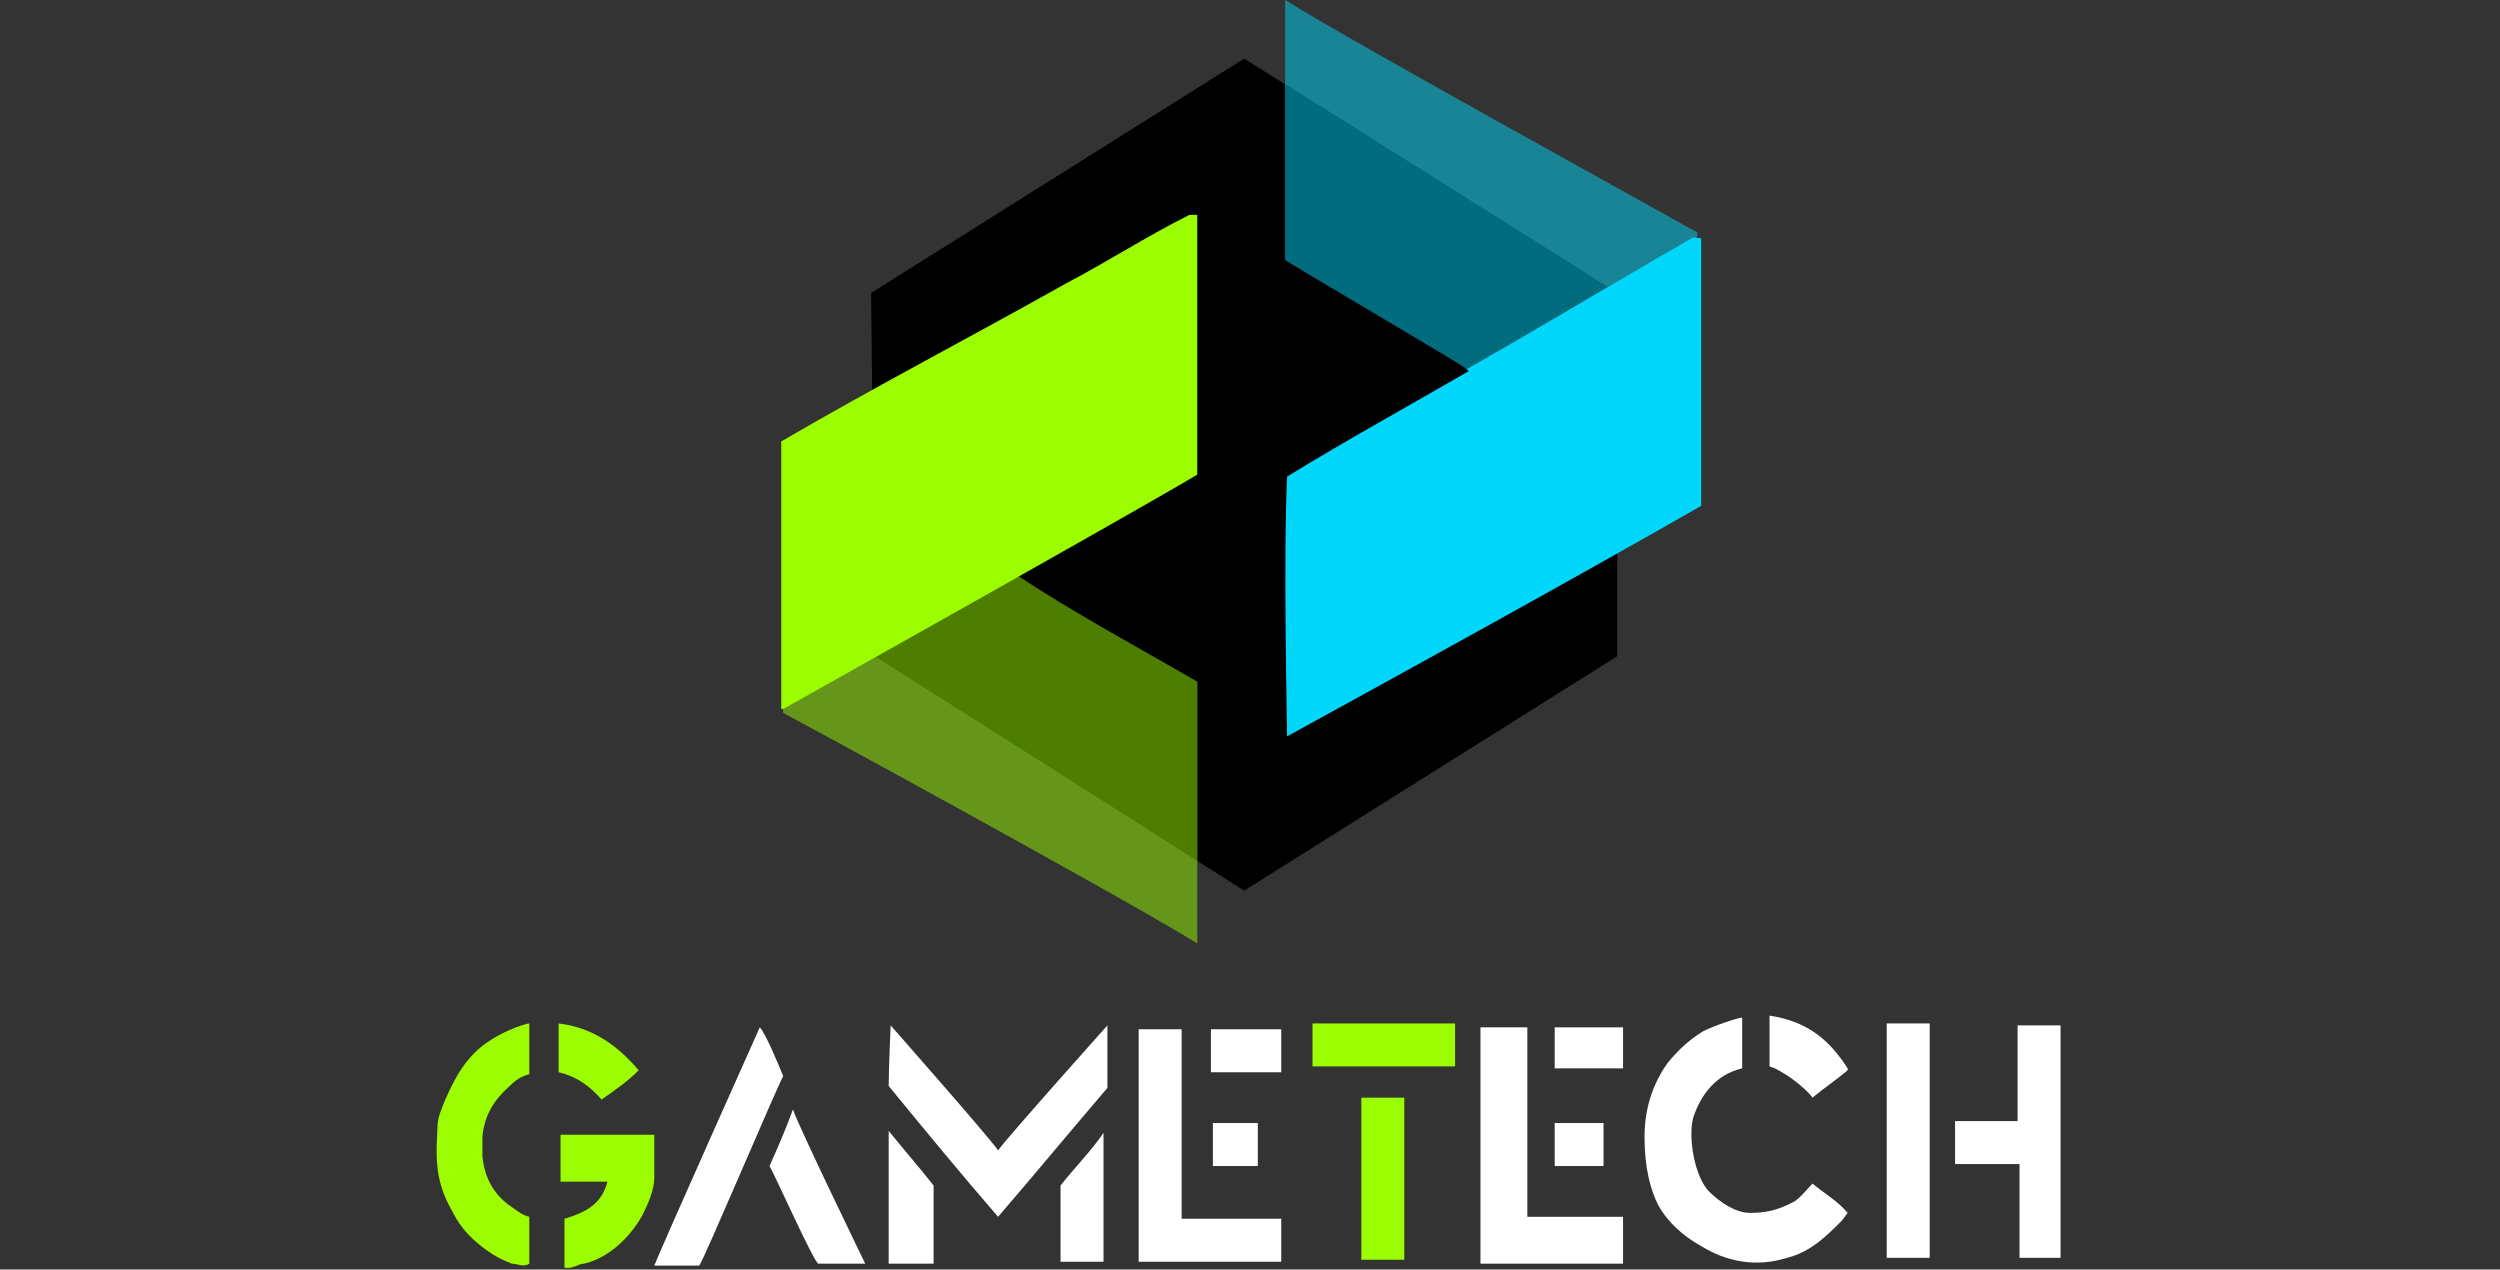 <?xml version="1.0" encoding="UTF-8"?>
<svg xmlns="http://www.w3.org/2000/svg" version="1.1" viewBox="0 0 128 65">
  <rect x="0" y="0" width="128" height="65" fill="#333333" stroke="none"/>
  <defs>
    <style>
      .cls-1, .cls-2 {
        fill: #00d7fb;
      }

      .cls-1, .cls-3 {
        isolation: isolate;
        opacity: .5;
      }

      .cls-4 {
        fill: #006c7e;
      }

      .cls-5 {
        fill: #fff;
      }

      .cls-6 {
        fill: #4e7e00;
      }

      .cls-3 {
        fill: #9bfb00;
      }

      .cls-7 {
        fill: #9cfc00;
      }
    </style>
  </defs>
  <!-- Generator: Adobe Illustrator 28.6.0, SVG Export Plug-In . SVG Version: 1.2.0 Build 709)  -->
  <g>
    <g id="Layer_1">
      <g id="Layer_1-2" data-name="Layer_1">
        <g>
          <polygon points="82.8 15 82.8 33.6 63.7 45.6 44.8 33.6 44.6 15 63.7 3 82.8 15"/>
          <path class="cls-1" d="M75.1,18.9c0-.2-9.1-5.5-9.3-5.6V0h0c3.7,2.3,17.9,10.1,21.1,11.9v.2c-3.7,2.2-7.4,4.3-11.1,6.5-.3.2-.5.4-.9.3h.1Z"/>
          <path class="cls-7" d="M22.4,57.7c0-.5.2-.9.4-1.4.4-.9.8-1.7,1.5-2.4,1-1,2.6-1.5,2.8-1.5v2.6c-.4.1-.7.3-1,.6-.8.7-1.3,1.5-1.4,2.6,0,.2,0,.6,0,1,.1,1.1.6,2,1.5,2.6.3.2.5.4.9.5v2.4c-.3.2-.6,0-.9,0-.5-.2-.9-.4-1.3-.7-.7-.5-1.3-1.1-1.7-1.9-.4-.7-.7-1.4-.8-2.3s0-1.8,0-2.1Z"/>
          <path class="cls-3" d="M40,36.2c.5,0,11.7-6.6,12-6.7,3,1.9,6.2,3.6,9.3,5.5v13.3c-4.6-2.8-20.8-11.6-21.2-11.8,0,0,0,0,0-.2h0Z"/>
          <path class="cls-5" d="M75.8,52.6h2.4v9.7s4.9,0,4.9,0v2.4h-7.3c0,0,0-12.1,0-12.1Z"/>
          <path class="cls-5" d="M56.7,52.5v3.2c-1.8,2.1-3.7,4.4-5.6,6.6-1.9-2.2-3.8-4.5-5.6-6.7,0-.9.1-3,.1-3.1,0,0,5.2,5.9,5.5,6.4.5-.7,5.6-6.4,5.6-6.4Z"/>
          <path class="cls-5" d="M60.5,62.4h5.1v2.2c-.6,0-5.1,0-7.3,0v-11.9h2.2v9.7Z"/>
          <path class="cls-5" d="M105.5,64.4h-2.1v-4.8h-3.3v-2.2h3.2v-4.9h2.2v11.9Z"/>
          <path class="cls-5" d="M98.8,64.4h-2.2v-12h2.2v12Z"/>
          <path class="cls-5" d="M38.9,52.6c.3.3,1,2,1.2,2.5-.3.5-4.1,9.5-4.3,9.7h-2.3c.3-.8,5.4-12.2,5.4-12.2Z"/>
          <path class="cls-7" d="M28.7,60.5v-2.4h4.8c0,.4,0,1.6,0,2.2s-.3,1.3-.6,1.9c-.6,1.1-1.7,2.2-3,2.5-.3,0-.6.3-1,.2v-2.5c1-.3,1.9-.7,2.2-1.9h-2.3Z"/>
          <path class="cls-7" d="M69.7,64.5v-8.3h2.2c0,.6,0,5.9,0,8.3h-2.2Z"/>
          <path class="cls-7" d="M74.5,52.4v2.2h-7.3v-2.2h7.3Z"/>
          <path class="cls-5" d="M44.3,64.7h-2.4c-.2,0-2.3-4.7-2.5-5,.4-.9.8-1.8,1.2-2.9.2.7,3.7,7.9,3.7,7.9Z"/>
          <path class="cls-5" d="M47.8,64.7h-2.3v-6.8c.8,1,1.6,1.9,2.3,2.8v4Z"/>
          <path class="cls-5" d="M54.3,60.7c.7-.9,1.6-1.8,2.2-2.7h0v6.6h-2.2v-3.9Z"/>
          <path class="cls-5" d="M94.6,54.8c-.6.5-1.2.9-1.8,1.4-.2-.3-.9-.9-1.4-1.2s-.5-.3-.8-.4v-2.6c2,.3,3.1,1.3,4,2.7h0Z"/>
          <path class="cls-7" d="M28.6,54.9v-2.5c1.7.2,3,1.1,4.1,2.4-.6.6-1.2,1-1.9,1.5-.6-.7-1.3-1.2-2.2-1.4Z"/>
          <path class="cls-5" d="M79.6,54.8v-2.2h3.5v2.1h-3.5Z"/>
          <path class="cls-5" d="M65.6,52.7v2.2h-3.6v-2.2s3.6,0,3.6,0Z"/>
          <path class="cls-5" d="M82.1,59.7h-2.5v-2.2h2.5v2.2Z"/>
          <path class="cls-5" d="M64.4,59.7h-2.3v-2.2h2.3v2.2Z"/>
          <path class="cls-5" d="M94.6,62.1c-.5-.6-1.2-1-1.8-1.5-.3.3-.5.6-.9.9-.9.5-1.6.6-2.3.6s-1.5-.5-2.1-1.1c-.7-.7-1.1-2.7-.8-3.8.4-1.2,1.2-2.2,2.5-2.5v-2.6c-.2,0-1.4.4-2,.7-.8.5-1.3,1-1.8,1.6-.8,1.1-1.2,2.4-1.2,3.8,0,1.6.3,2.7.7,3.5.5.9,1.3,1.6,2.2,2.1,1.3.8,2.8,1.1,4.4.6,1.2-.3,2-1.1,2.8-1.9l.3-.4Z"/>
          <path class="cls-6" d="M44.8,33.6h0l16.5,10.4v-9.1c-3.1-1.8-6.3-3.5-9.3-5.5-.2,0-4,2.3-7.2,4.1h0Z"/>
          <path class="cls-4" d="M65.8,4.3v9c.2.2,9.3,5.5,9.3,5.6.4.1.6-.1.9-.3,2.2-1.3,4.3-2.5,6.5-3.8l-16.7-10.5Z"/>
          <path class="cls-2" d="M75.1,18.9c3-1.7,6-3.5,9.1-5.3.8-.5,1.6-.9,2.4-1.4.2-.1.3,0,.5,0v13.7c-7,4-14.1,7.9-21.2,11.8,0-.6-.2-9.2,0-13.3,3.1-1.9,6.2-3.6,9.3-5.4h0Z"/>
          <path class="cls-7" d="M40,36.3v-13.7c4.8-2.8,9.8-5.4,14.6-8.1,2.1-1.1,4.1-2.4,6.3-3.5h.4v13.3c-3,1.8-21.2,12-21.2,12h0Z"/>
        </g>
      </g>
    </g>
  </g>
</svg>